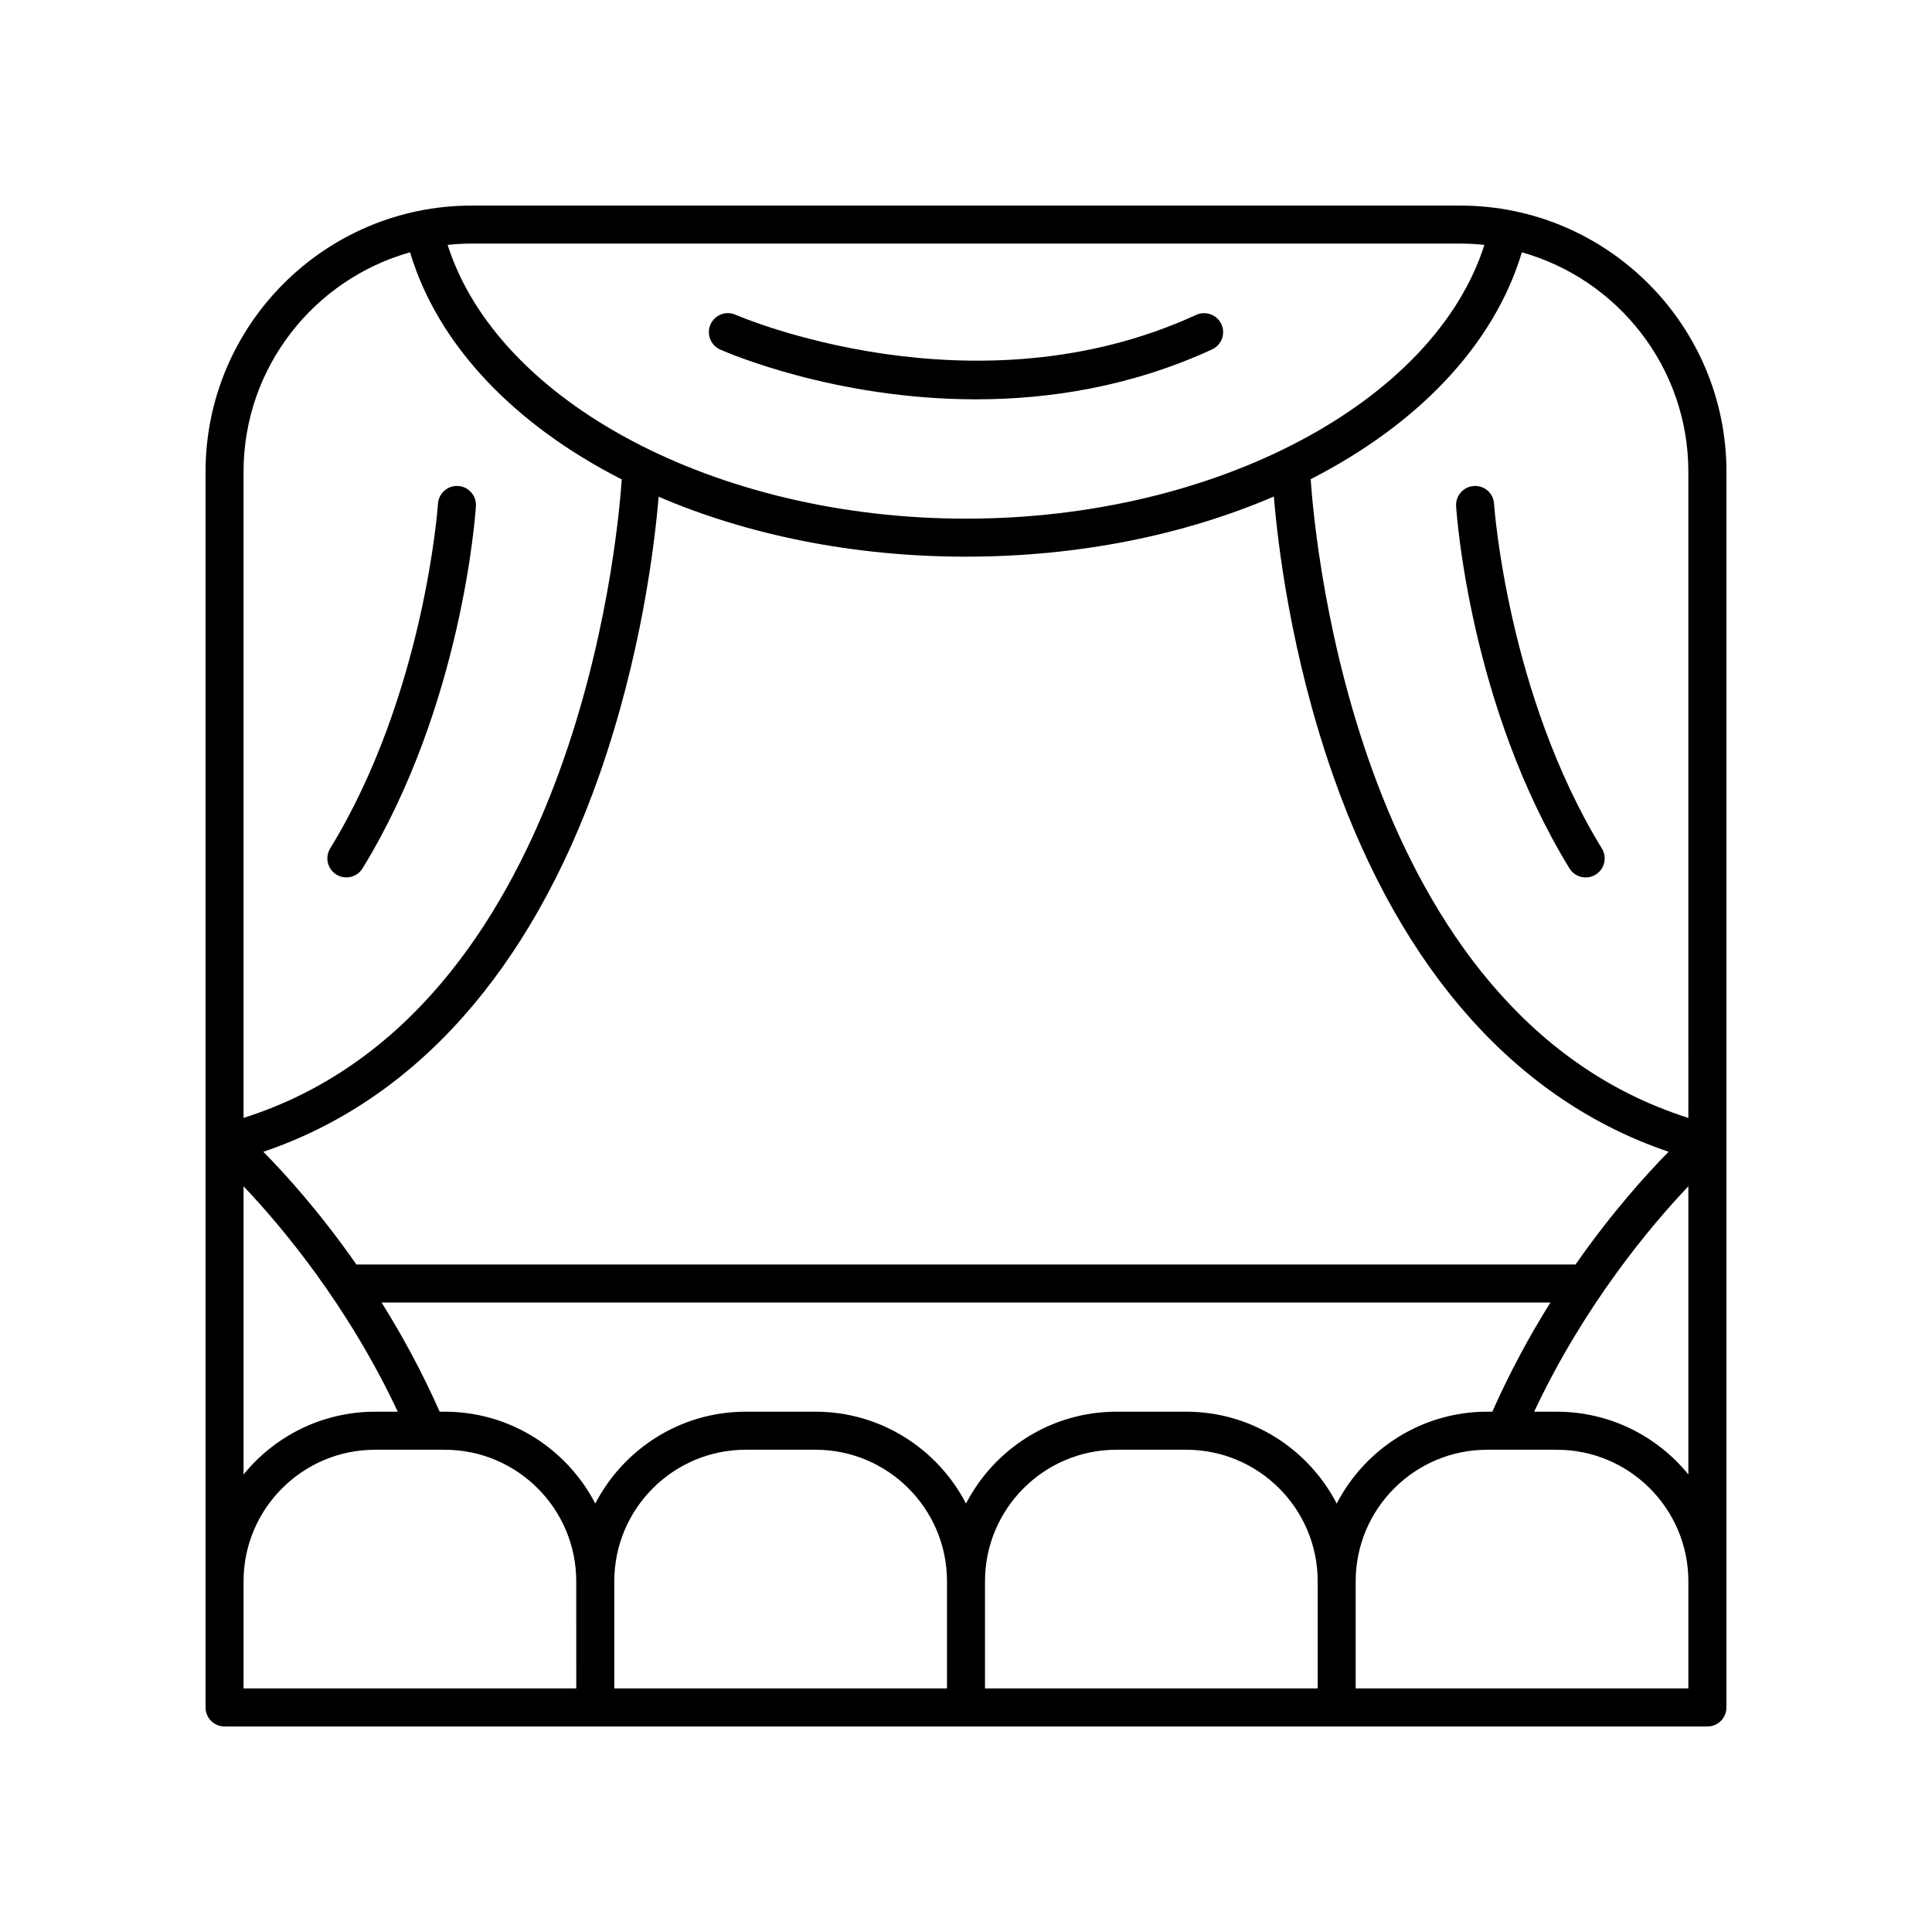 <?xml version="1.0" encoding="UTF-8"?>
<!-- Uploaded to: SVG Repo, www.svgrepo.com, Generator: SVG Repo Mixer Tools -->
<svg fill="#000000" width="800px" height="800px" version="1.1" viewBox="144 144 512 512" xmlns="http://www.w3.org/2000/svg">
 <g>
  <path d="m233.16 375.78c0.82 0.504 1.73 0.742 2.629 0.742 1.695 0 3.352-0.855 4.301-2.406 26.379-43.074 29.895-93.836 30.035-95.977 0.176-2.777-1.93-5.172-4.703-5.348-2.762-0.188-5.172 1.93-5.352 4.699-0.031 0.5-3.531 50.473-28.566 91.355-1.461 2.379-0.715 5.481 1.656 6.934z"/>
  <path d="m539.94 277.5c-0.176-2.773-2.496-4.887-5.352-4.699-2.773 0.176-4.879 2.57-4.703 5.348 0.137 2.141 3.656 52.902 30.035 95.977 0.949 1.551 2.606 2.406 4.301 2.406 0.898 0 1.805-0.238 2.629-0.742 2.371-1.453 3.117-4.555 1.664-6.926-25.047-40.891-28.543-90.863-28.574-91.363z"/>
  <path d="m530.99 198.48h-261.98c-38.895 0-70.535 31.641-70.535 70.535v327.48c0 2.781 2.254 5.039 5.039 5.039h392.97c2.781 0 5.039-2.254 5.039-5.039v-327.48c0-38.891-31.641-70.531-70.535-70.531zm0 10.074c2.16 0 4.289 0.125 6.391 0.348-13.281 41.668-71.102 72.547-137.38 72.547s-124.1-30.879-137.38-72.551c2.098-0.219 4.227-0.344 6.387-0.344zm7.144 309.56c-17.352 0-32.41 9.906-39.891 24.344-7.481-14.438-22.539-24.344-39.891-24.344h-18.461c-17.352 0-32.41 9.906-39.891 24.344-7.481-14.438-22.539-24.344-39.891-24.344h-18.461c-17.352 0-32.41 9.906-39.891 24.344-7.481-14.438-22.539-24.344-39.891-24.344h-1.344c-4.727-10.664-10.016-20.344-15.395-28.93h309.75c-5.379 8.586-10.668 18.266-15.395 28.93zm-231.34 44.93c0-19.219 15.637-34.852 34.852-34.852h18.461c19.219 0 34.855 15.633 34.855 34.852v28.402h-88.168zm98.242 0c0-19.219 15.637-34.852 34.852-34.852h18.461c19.219 0 34.852 15.637 34.852 34.852l0.004 28.402h-88.168zm156.5-83.934h-323.08c-9.605-13.762-18.793-23.918-24.668-29.875 40.059-13.547 70.699-47.789 88.953-99.602 11.258-31.953 14.758-61.48 15.805-73.992 23.527 10.098 51.516 15.883 81.449 15.883 29.992 0 58.031-5.805 81.59-15.945 1.027 12.48 4.496 42.043 15.738 74.043 18.207 51.816 48.82 86.062 88.879 99.609-5.875 5.961-15.062 16.117-24.668 29.879zm-308.87-268.25c7.414 24.758 27.859 45.805 56.109 60.195-1.219 17.652-12.918 141.54-100.23 169.2v-171.24c0-27.668 18.707-51 44.121-58.152zm-44.121 247.52c9.98 10.504 27.539 31.359 40.871 59.742h-6.019c-14.055 0-26.609 6.492-34.852 16.629zm0 104.67c0-19.219 15.637-34.852 34.852-34.852h18.461c19.219 0 34.852 15.637 34.852 34.852l0.004 28.402h-88.168zm382.89 28.402h-88.164v-28.402c0-19.219 15.637-34.852 34.852-34.852h18.461c19.215 0 34.852 15.633 34.852 34.852zm-34.852-73.332h-6.019c13.332-28.383 30.891-49.238 40.871-59.742v76.371c-8.246-10.137-20.801-16.629-34.852-16.629zm34.852-77.863c-87.41-27.695-98.91-151.86-100.09-169.27 28.176-14.387 48.562-35.406 55.965-60.121 25.414 7.152 44.121 30.484 44.121 58.152z"/>
  <path d="m334.85 236.63c1.785 0.793 30.363 13.195 67.793 13.195 19.32 0 41.004-3.305 62.566-13.223 2.527-1.164 3.633-4.156 2.473-6.684-1.164-2.527-4.156-3.625-6.684-2.473-59.113 27.188-121.44 0.246-122.06-0.027-2.547-1.133-5.519 0.02-6.648 2.566-1.125 2.539 0.02 5.516 2.562 6.644z"/>
 </g>
</svg>